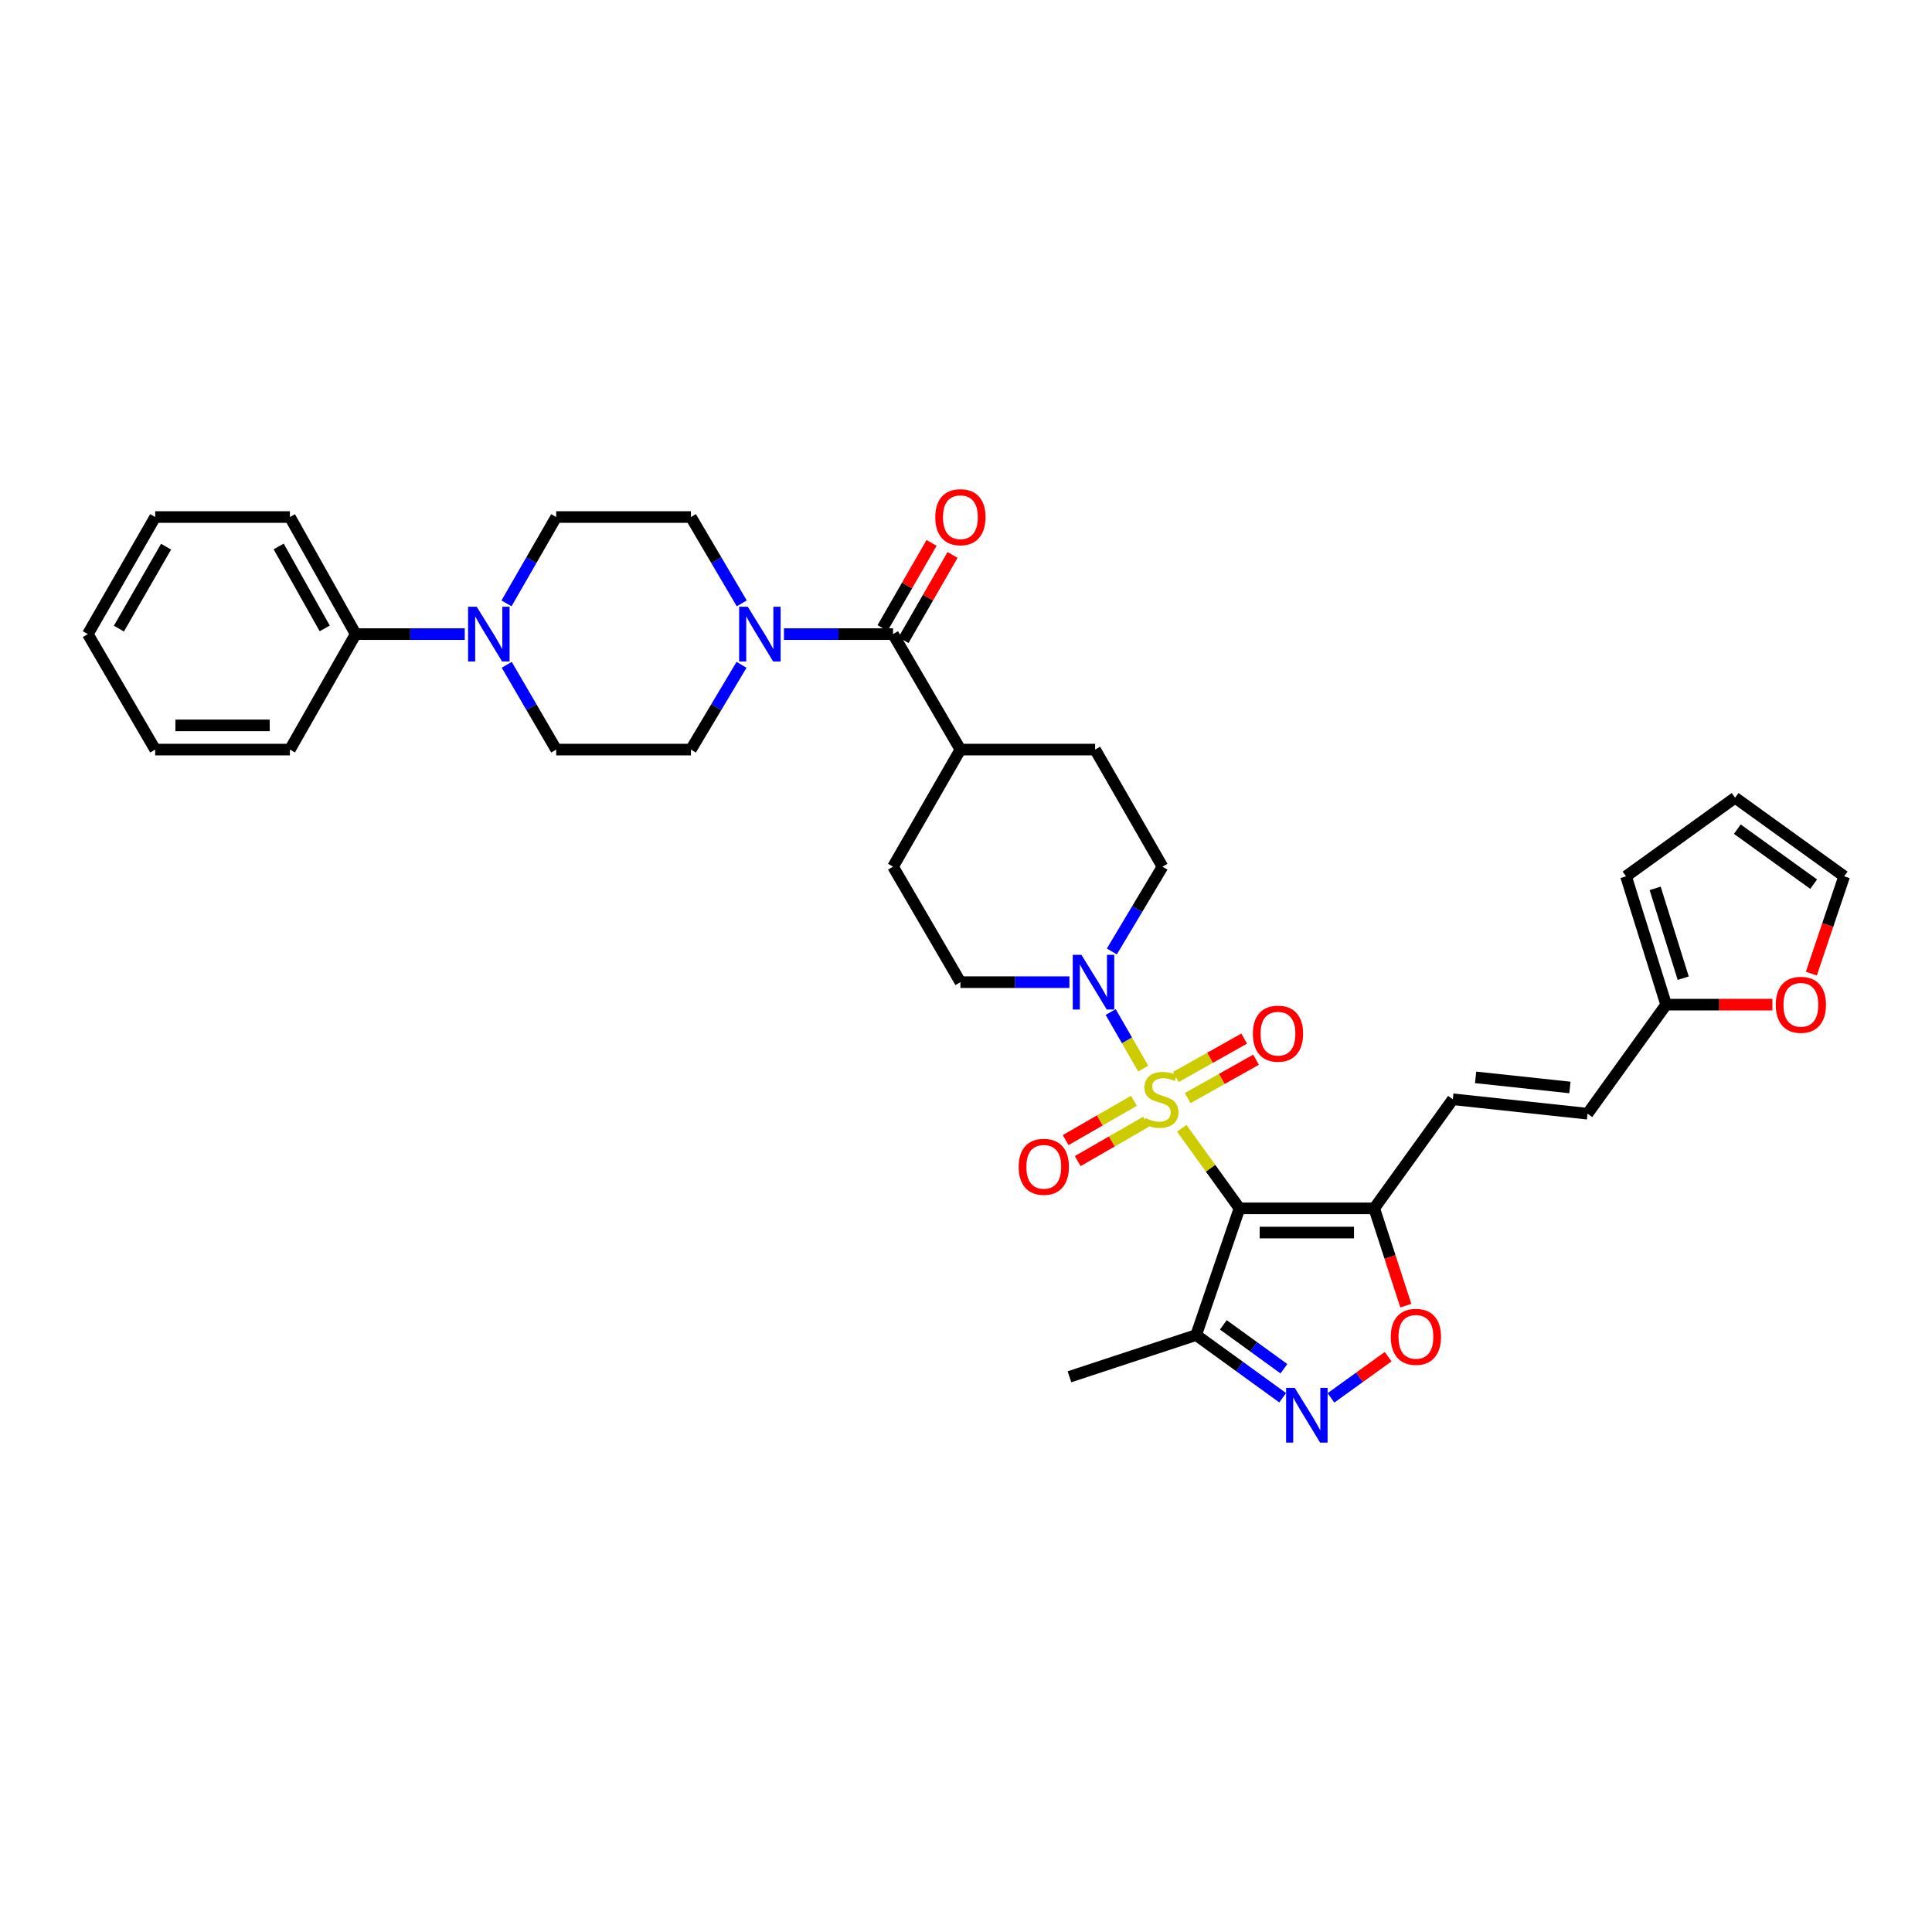 <?xml version='1.0' encoding='iso-8859-1'?>
<svg version='1.1' baseProfile='full'
              xmlns='http://www.w3.org/2000/svg'
                      xmlns:rdkit='http://www.rdkit.org/xml'
                      xmlns:xlink='http://www.w3.org/1999/xlink'
                  xml:space='preserve'
width='1000px' height='1000px' viewBox='0 0 1000 1000'>
<!-- END OF HEADER -->
<rect style='opacity:1.0;fill:#FFFFFF;stroke:none' width='1000' height='1000' x='0' y='0'> </rect>
<path class='bond-0' d='M 611.683,583.996 L 626.616,604.719' style='fill:none;fill-rule:evenodd;stroke:#CCCC00;stroke-width:6px;stroke-linecap:butt;stroke-linejoin:miter;stroke-opacity:1' />
<path class='bond-0' d='M 626.616,604.719 L 641.548,625.442' style='fill:none;fill-rule:evenodd;stroke:#000000;stroke-width:6px;stroke-linecap:butt;stroke-linejoin:miter;stroke-opacity:1' />
<path class='bond-2' d='M 591.733,553.113 L 583.307,538.467' style='fill:none;fill-rule:evenodd;stroke:#CCCC00;stroke-width:6px;stroke-linecap:butt;stroke-linejoin:miter;stroke-opacity:1' />
<path class='bond-2' d='M 583.307,538.467 L 574.881,523.822' style='fill:none;fill-rule:evenodd;stroke:#0000FF;stroke-width:6px;stroke-linecap:butt;stroke-linejoin:miter;stroke-opacity:1' />
<path class='bond-10' d='M 586.91,569.782 L 569.244,579.948' style='fill:none;fill-rule:evenodd;stroke:#CCCC00;stroke-width:6px;stroke-linecap:butt;stroke-linejoin:miter;stroke-opacity:1' />
<path class='bond-10' d='M 569.244,579.948 L 551.578,590.115' style='fill:none;fill-rule:evenodd;stroke:#FF0000;stroke-width:6px;stroke-linecap:butt;stroke-linejoin:miter;stroke-opacity:1' />
<path class='bond-10' d='M 593.161,580.643 L 575.494,590.809' style='fill:none;fill-rule:evenodd;stroke:#CCCC00;stroke-width:6px;stroke-linecap:butt;stroke-linejoin:miter;stroke-opacity:1' />
<path class='bond-10' d='M 575.494,590.809 L 557.828,600.976' style='fill:none;fill-rule:evenodd;stroke:#FF0000;stroke-width:6px;stroke-linecap:butt;stroke-linejoin:miter;stroke-opacity:1' />
<path class='bond-11' d='M 614.749,568.37 L 632.434,558.44' style='fill:none;fill-rule:evenodd;stroke:#CCCC00;stroke-width:6px;stroke-linecap:butt;stroke-linejoin:miter;stroke-opacity:1' />
<path class='bond-11' d='M 632.434,558.44 L 650.12,548.509' style='fill:none;fill-rule:evenodd;stroke:#FF0000;stroke-width:6px;stroke-linecap:butt;stroke-linejoin:miter;stroke-opacity:1' />
<path class='bond-11' d='M 608.613,557.443 L 626.299,547.513' style='fill:none;fill-rule:evenodd;stroke:#CCCC00;stroke-width:6px;stroke-linecap:butt;stroke-linejoin:miter;stroke-opacity:1' />
<path class='bond-11' d='M 626.299,547.513 L 643.984,537.583' style='fill:none;fill-rule:evenodd;stroke:#FF0000;stroke-width:6px;stroke-linecap:butt;stroke-linejoin:miter;stroke-opacity:1' />
<path class='bond-1' d='M 641.548,625.442 L 711.292,625.442' style='fill:none;fill-rule:evenodd;stroke:#000000;stroke-width:6px;stroke-linecap:butt;stroke-linejoin:miter;stroke-opacity:1' />
<path class='bond-1' d='M 652.01,637.973 L 700.83,637.973' style='fill:none;fill-rule:evenodd;stroke:#000000;stroke-width:6px;stroke-linecap:butt;stroke-linejoin:miter;stroke-opacity:1' />
<path class='bond-4' d='M 641.548,625.442 L 619.131,691.022' style='fill:none;fill-rule:evenodd;stroke:#000000;stroke-width:6px;stroke-linecap:butt;stroke-linejoin:miter;stroke-opacity:1' />
<path class='bond-5' d='M 711.292,625.442 L 719.47,650.62' style='fill:none;fill-rule:evenodd;stroke:#000000;stroke-width:6px;stroke-linecap:butt;stroke-linejoin:miter;stroke-opacity:1' />
<path class='bond-5' d='M 719.47,650.62 L 727.648,675.798' style='fill:none;fill-rule:evenodd;stroke:#FF0000;stroke-width:6px;stroke-linecap:butt;stroke-linejoin:miter;stroke-opacity:1' />
<path class='bond-9' d='M 711.292,625.442 L 751.977,568.981' style='fill:none;fill-rule:evenodd;stroke:#000000;stroke-width:6px;stroke-linecap:butt;stroke-linejoin:miter;stroke-opacity:1' />
<path class='bond-16' d='M 575.492,492.47 L 588.599,470.534' style='fill:none;fill-rule:evenodd;stroke:#0000FF;stroke-width:6px;stroke-linecap:butt;stroke-linejoin:miter;stroke-opacity:1' />
<path class='bond-16' d='M 588.599,470.534 L 601.706,448.597' style='fill:none;fill-rule:evenodd;stroke:#000000;stroke-width:6px;stroke-linecap:butt;stroke-linejoin:miter;stroke-opacity:1' />
<path class='bond-17' d='M 553.529,508.371 L 525.316,508.371' style='fill:none;fill-rule:evenodd;stroke:#0000FF;stroke-width:6px;stroke-linecap:butt;stroke-linejoin:miter;stroke-opacity:1' />
<path class='bond-17' d='M 525.316,508.371 L 497.104,508.371' style='fill:none;fill-rule:evenodd;stroke:#000000;stroke-width:6px;stroke-linecap:butt;stroke-linejoin:miter;stroke-opacity:1' />
<path class='bond-3' d='M 663.911,723.466 L 641.521,707.244' style='fill:none;fill-rule:evenodd;stroke:#0000FF;stroke-width:6px;stroke-linecap:butt;stroke-linejoin:miter;stroke-opacity:1' />
<path class='bond-3' d='M 641.521,707.244 L 619.131,691.022' style='fill:none;fill-rule:evenodd;stroke:#000000;stroke-width:6px;stroke-linecap:butt;stroke-linejoin:miter;stroke-opacity:1' />
<path class='bond-3' d='M 664.547,708.451 L 648.873,697.096' style='fill:none;fill-rule:evenodd;stroke:#0000FF;stroke-width:6px;stroke-linecap:butt;stroke-linejoin:miter;stroke-opacity:1' />
<path class='bond-3' d='M 648.873,697.096 L 633.2,685.741' style='fill:none;fill-rule:evenodd;stroke:#000000;stroke-width:6px;stroke-linecap:butt;stroke-linejoin:miter;stroke-opacity:1' />
<path class='bond-36' d='M 688.899,723.539 L 703.706,712.872' style='fill:none;fill-rule:evenodd;stroke:#0000FF;stroke-width:6px;stroke-linecap:butt;stroke-linejoin:miter;stroke-opacity:1' />
<path class='bond-36' d='M 703.706,712.872 L 718.512,702.206' style='fill:none;fill-rule:evenodd;stroke:#FF0000;stroke-width:6px;stroke-linecap:butt;stroke-linejoin:miter;stroke-opacity:1' />
<path class='bond-29' d='M 619.131,691.022 L 553.55,712.618' style='fill:none;fill-rule:evenodd;stroke:#000000;stroke-width:6px;stroke-linecap:butt;stroke-linejoin:miter;stroke-opacity:1' />
<path class='bond-6' d='M 462.232,328.213 L 497.104,387.987' style='fill:none;fill-rule:evenodd;stroke:#000000;stroke-width:6px;stroke-linecap:butt;stroke-linejoin:miter;stroke-opacity:1' />
<path class='bond-7' d='M 462.232,328.213 L 434.002,328.213' style='fill:none;fill-rule:evenodd;stroke:#000000;stroke-width:6px;stroke-linecap:butt;stroke-linejoin:miter;stroke-opacity:1' />
<path class='bond-7' d='M 434.002,328.213 L 405.773,328.213' style='fill:none;fill-rule:evenodd;stroke:#0000FF;stroke-width:6px;stroke-linecap:butt;stroke-linejoin:miter;stroke-opacity:1' />
<path class='bond-22' d='M 467.663,331.338 L 480.349,309.294' style='fill:none;fill-rule:evenodd;stroke:#000000;stroke-width:6px;stroke-linecap:butt;stroke-linejoin:miter;stroke-opacity:1' />
<path class='bond-22' d='M 480.349,309.294 L 493.035,287.25' style='fill:none;fill-rule:evenodd;stroke:#FF0000;stroke-width:6px;stroke-linecap:butt;stroke-linejoin:miter;stroke-opacity:1' />
<path class='bond-22' d='M 456.801,325.088 L 469.487,303.044' style='fill:none;fill-rule:evenodd;stroke:#000000;stroke-width:6px;stroke-linecap:butt;stroke-linejoin:miter;stroke-opacity:1' />
<path class='bond-22' d='M 469.487,303.044 L 482.173,281' style='fill:none;fill-rule:evenodd;stroke:#FF0000;stroke-width:6px;stroke-linecap:butt;stroke-linejoin:miter;stroke-opacity:1' />
<path class='bond-18' d='M 383.933,312.295 L 370.775,289.956' style='fill:none;fill-rule:evenodd;stroke:#0000FF;stroke-width:6px;stroke-linecap:butt;stroke-linejoin:miter;stroke-opacity:1' />
<path class='bond-18' d='M 370.775,289.956 L 357.616,267.617' style='fill:none;fill-rule:evenodd;stroke:#000000;stroke-width:6px;stroke-linecap:butt;stroke-linejoin:miter;stroke-opacity:1' />
<path class='bond-19' d='M 383.815,344.113 L 370.716,366.05' style='fill:none;fill-rule:evenodd;stroke:#0000FF;stroke-width:6px;stroke-linecap:butt;stroke-linejoin:miter;stroke-opacity:1' />
<path class='bond-19' d='M 370.716,366.05 L 357.616,387.987' style='fill:none;fill-rule:evenodd;stroke:#000000;stroke-width:6px;stroke-linecap:butt;stroke-linejoin:miter;stroke-opacity:1' />
<path class='bond-8' d='M 262.285,344.103 L 275.086,366.045' style='fill:none;fill-rule:evenodd;stroke:#0000FF;stroke-width:6px;stroke-linecap:butt;stroke-linejoin:miter;stroke-opacity:1' />
<path class='bond-8' d='M 275.086,366.045 L 287.887,387.987' style='fill:none;fill-rule:evenodd;stroke:#000000;stroke-width:6px;stroke-linecap:butt;stroke-linejoin:miter;stroke-opacity:1' />
<path class='bond-23' d='M 240.552,328.213 L 212.329,328.213' style='fill:none;fill-rule:evenodd;stroke:#0000FF;stroke-width:6px;stroke-linecap:butt;stroke-linejoin:miter;stroke-opacity:1' />
<path class='bond-23' d='M 212.329,328.213 L 184.107,328.213' style='fill:none;fill-rule:evenodd;stroke:#000000;stroke-width:6px;stroke-linecap:butt;stroke-linejoin:miter;stroke-opacity:1' />
<path class='bond-38' d='M 262.17,312.305 L 275.028,289.961' style='fill:none;fill-rule:evenodd;stroke:#0000FF;stroke-width:6px;stroke-linecap:butt;stroke-linejoin:miter;stroke-opacity:1' />
<path class='bond-38' d='M 275.028,289.961 L 287.887,267.617' style='fill:none;fill-rule:evenodd;stroke:#000000;stroke-width:6px;stroke-linecap:butt;stroke-linejoin:miter;stroke-opacity:1' />
<path class='bond-13' d='M 751.977,568.981 L 821.707,576.451' style='fill:none;fill-rule:evenodd;stroke:#000000;stroke-width:6px;stroke-linecap:butt;stroke-linejoin:miter;stroke-opacity:1' />
<path class='bond-13' d='M 763.771,557.642 L 812.582,562.871' style='fill:none;fill-rule:evenodd;stroke:#000000;stroke-width:6px;stroke-linecap:butt;stroke-linejoin:miter;stroke-opacity:1' />
<path class='bond-12' d='M 862.385,520.004 L 821.707,576.451' style='fill:none;fill-rule:evenodd;stroke:#000000;stroke-width:6px;stroke-linecap:butt;stroke-linejoin:miter;stroke-opacity:1' />
<path class='bond-15' d='M 862.385,520.004 L 889.885,520.004' style='fill:none;fill-rule:evenodd;stroke:#000000;stroke-width:6px;stroke-linecap:butt;stroke-linejoin:miter;stroke-opacity:1' />
<path class='bond-15' d='M 889.885,520.004 L 917.385,520.004' style='fill:none;fill-rule:evenodd;stroke:#FF0000;stroke-width:6px;stroke-linecap:butt;stroke-linejoin:miter;stroke-opacity:1' />
<path class='bond-24' d='M 862.385,520.004 L 841.631,453.582' style='fill:none;fill-rule:evenodd;stroke:#000000;stroke-width:6px;stroke-linecap:butt;stroke-linejoin:miter;stroke-opacity:1' />
<path class='bond-24' d='M 871.233,506.304 L 856.705,459.808' style='fill:none;fill-rule:evenodd;stroke:#000000;stroke-width:6px;stroke-linecap:butt;stroke-linejoin:miter;stroke-opacity:1' />
<path class='bond-14' d='M 497.104,387.987 L 462.232,448.597' style='fill:none;fill-rule:evenodd;stroke:#000000;stroke-width:6px;stroke-linecap:butt;stroke-linejoin:miter;stroke-opacity:1' />
<path class='bond-35' d='M 497.104,387.987 L 566.834,387.987' style='fill:none;fill-rule:evenodd;stroke:#000000;stroke-width:6px;stroke-linecap:butt;stroke-linejoin:miter;stroke-opacity:1' />
<path class='bond-25' d='M 937.553,503.932 L 946.049,478.757' style='fill:none;fill-rule:evenodd;stroke:#FF0000;stroke-width:6px;stroke-linecap:butt;stroke-linejoin:miter;stroke-opacity:1' />
<path class='bond-25' d='M 946.049,478.757 L 954.545,453.582' style='fill:none;fill-rule:evenodd;stroke:#000000;stroke-width:6px;stroke-linecap:butt;stroke-linejoin:miter;stroke-opacity:1' />
<path class='bond-27' d='M 601.706,448.597 L 566.834,387.987' style='fill:none;fill-rule:evenodd;stroke:#000000;stroke-width:6px;stroke-linecap:butt;stroke-linejoin:miter;stroke-opacity:1' />
<path class='bond-28' d='M 497.104,508.371 L 462.232,448.597' style='fill:none;fill-rule:evenodd;stroke:#000000;stroke-width:6px;stroke-linecap:butt;stroke-linejoin:miter;stroke-opacity:1' />
<path class='bond-20' d='M 357.616,267.617 L 287.887,267.617' style='fill:none;fill-rule:evenodd;stroke:#000000;stroke-width:6px;stroke-linecap:butt;stroke-linejoin:miter;stroke-opacity:1' />
<path class='bond-21' d='M 357.616,387.987 L 287.887,387.987' style='fill:none;fill-rule:evenodd;stroke:#000000;stroke-width:6px;stroke-linecap:butt;stroke-linejoin:miter;stroke-opacity:1' />
<path class='bond-30' d='M 184.107,328.213 L 150.056,267.617' style='fill:none;fill-rule:evenodd;stroke:#000000;stroke-width:6px;stroke-linecap:butt;stroke-linejoin:miter;stroke-opacity:1' />
<path class='bond-30' d='M 168.074,325.262 L 144.239,282.845' style='fill:none;fill-rule:evenodd;stroke:#000000;stroke-width:6px;stroke-linecap:butt;stroke-linejoin:miter;stroke-opacity:1' />
<path class='bond-31' d='M 184.107,328.213 L 150.056,387.987' style='fill:none;fill-rule:evenodd;stroke:#000000;stroke-width:6px;stroke-linecap:butt;stroke-linejoin:miter;stroke-opacity:1' />
<path class='bond-26' d='M 841.631,453.582 L 898.092,412.897' style='fill:none;fill-rule:evenodd;stroke:#000000;stroke-width:6px;stroke-linecap:butt;stroke-linejoin:miter;stroke-opacity:1' />
<path class='bond-37' d='M 954.545,453.582 L 898.092,412.897' style='fill:none;fill-rule:evenodd;stroke:#000000;stroke-width:6px;stroke-linecap:butt;stroke-linejoin:miter;stroke-opacity:1' />
<path class='bond-37' d='M 938.751,457.645 L 899.233,429.166' style='fill:none;fill-rule:evenodd;stroke:#000000;stroke-width:6px;stroke-linecap:butt;stroke-linejoin:miter;stroke-opacity:1' />
<path class='bond-32' d='M 150.056,267.617 L 80.326,267.617' style='fill:none;fill-rule:evenodd;stroke:#000000;stroke-width:6px;stroke-linecap:butt;stroke-linejoin:miter;stroke-opacity:1' />
<path class='bond-33' d='M 150.056,387.987 L 80.326,387.987' style='fill:none;fill-rule:evenodd;stroke:#000000;stroke-width:6px;stroke-linecap:butt;stroke-linejoin:miter;stroke-opacity:1' />
<path class='bond-33' d='M 139.597,375.456 L 90.786,375.456' style='fill:none;fill-rule:evenodd;stroke:#000000;stroke-width:6px;stroke-linecap:butt;stroke-linejoin:miter;stroke-opacity:1' />
<path class='bond-39' d='M 80.326,267.617 L 45.455,328.213' style='fill:none;fill-rule:evenodd;stroke:#000000;stroke-width:6px;stroke-linecap:butt;stroke-linejoin:miter;stroke-opacity:1' />
<path class='bond-39' d='M 85.957,282.957 L 61.547,325.374' style='fill:none;fill-rule:evenodd;stroke:#000000;stroke-width:6px;stroke-linecap:butt;stroke-linejoin:miter;stroke-opacity:1' />
<path class='bond-34' d='M 80.326,387.987 L 45.455,328.213' style='fill:none;fill-rule:evenodd;stroke:#000000;stroke-width:6px;stroke-linecap:butt;stroke-linejoin:miter;stroke-opacity:1' />
<path  class='atom-0' d='M 592.863 578.701
Q 593.183 578.821, 594.503 579.381
Q 595.823 579.941, 597.263 580.301
Q 598.743 580.621, 600.183 580.621
Q 602.863 580.621, 604.423 579.341
Q 605.983 578.021, 605.983 575.741
Q 605.983 574.181, 605.183 573.221
Q 604.423 572.261, 603.223 571.741
Q 602.023 571.221, 600.023 570.621
Q 597.503 569.861, 595.983 569.141
Q 594.503 568.421, 593.423 566.901
Q 592.383 565.381, 592.383 562.821
Q 592.383 559.261, 594.783 557.061
Q 597.223 554.861, 602.023 554.861
Q 605.303 554.861, 609.023 556.421
L 608.103 559.501
Q 604.703 558.101, 602.143 558.101
Q 599.383 558.101, 597.863 559.261
Q 596.343 560.381, 596.383 562.341
Q 596.383 563.861, 597.143 564.781
Q 597.943 565.701, 599.063 566.221
Q 600.223 566.741, 602.143 567.341
Q 604.703 568.141, 606.223 568.941
Q 607.743 569.741, 608.823 571.381
Q 609.943 572.981, 609.943 575.741
Q 609.943 579.661, 607.303 581.781
Q 604.703 583.861, 600.343 583.861
Q 597.823 583.861, 595.903 583.301
Q 594.023 582.781, 591.783 581.861
L 592.863 578.701
' fill='#CCCC00'/>
<path  class='atom-3' d='M 559.731 494.211
L 569.011 509.211
Q 569.931 510.691, 571.411 513.371
Q 572.891 516.051, 572.971 516.211
L 572.971 494.211
L 576.731 494.211
L 576.731 522.531
L 572.851 522.531
L 562.891 506.131
Q 561.731 504.211, 560.491 502.011
Q 559.291 499.811, 558.931 499.131
L 558.931 522.531
L 555.251 522.531
L 555.251 494.211
L 559.731 494.211
' fill='#0000FF'/>
<path  class='atom-4' d='M 670.16 718.369
L 679.44 733.369
Q 680.36 734.849, 681.84 737.529
Q 683.32 740.209, 683.4 740.369
L 683.4 718.369
L 687.16 718.369
L 687.16 746.689
L 683.28 746.689
L 673.32 730.289
Q 672.16 728.369, 670.92 726.169
Q 669.72 723.969, 669.36 723.289
L 669.36 746.689
L 665.68 746.689
L 665.68 718.369
L 670.16 718.369
' fill='#0000FF'/>
<path  class='atom-6' d='M 719.867 691.944
Q 719.867 685.144, 723.227 681.344
Q 726.587 677.544, 732.867 677.544
Q 739.147 677.544, 742.507 681.344
Q 745.867 685.144, 745.867 691.944
Q 745.867 698.824, 742.467 702.744
Q 739.067 706.624, 732.867 706.624
Q 726.627 706.624, 723.227 702.744
Q 719.867 698.864, 719.867 691.944
M 732.867 703.424
Q 737.187 703.424, 739.507 700.544
Q 741.867 697.624, 741.867 691.944
Q 741.867 686.384, 739.507 683.584
Q 737.187 680.744, 732.867 680.744
Q 728.547 680.744, 726.187 683.544
Q 723.867 686.344, 723.867 691.944
Q 723.867 697.664, 726.187 700.544
Q 728.547 703.424, 732.867 703.424
' fill='#FF0000'/>
<path  class='atom-8' d='M 387.05 314.053
L 396.33 329.053
Q 397.25 330.533, 398.73 333.213
Q 400.21 335.893, 400.29 336.053
L 400.29 314.053
L 404.05 314.053
L 404.05 342.373
L 400.17 342.373
L 390.21 325.973
Q 389.05 324.053, 387.81 321.853
Q 386.61 319.653, 386.25 318.973
L 386.25 342.373
L 382.57 342.373
L 382.57 314.053
L 387.05 314.053
' fill='#0000FF'/>
<path  class='atom-9' d='M 246.755 314.053
L 256.035 329.053
Q 256.955 330.533, 258.435 333.213
Q 259.915 335.893, 259.995 336.053
L 259.995 314.053
L 263.755 314.053
L 263.755 342.373
L 259.875 342.373
L 249.915 325.973
Q 248.755 324.053, 247.515 321.853
Q 246.315 319.653, 245.955 318.973
L 245.955 342.373
L 242.275 342.373
L 242.275 314.053
L 246.755 314.053
' fill='#0000FF'/>
<path  class='atom-11' d='M 527.267 603.933
Q 527.267 597.133, 530.627 593.333
Q 533.987 589.533, 540.267 589.533
Q 546.547 589.533, 549.907 593.333
Q 553.267 597.133, 553.267 603.933
Q 553.267 610.813, 549.867 614.733
Q 546.467 618.613, 540.267 618.613
Q 534.027 618.613, 530.627 614.733
Q 527.267 610.853, 527.267 603.933
M 540.267 615.413
Q 544.587 615.413, 546.907 612.533
Q 549.267 609.613, 549.267 603.933
Q 549.267 598.373, 546.907 595.573
Q 544.587 592.733, 540.267 592.733
Q 535.947 592.733, 533.587 595.533
Q 531.267 598.333, 531.267 603.933
Q 531.267 609.653, 533.587 612.533
Q 535.947 615.413, 540.267 615.413
' fill='#FF0000'/>
<path  class='atom-12' d='M 648.48 535.025
Q 648.48 528.225, 651.84 524.425
Q 655.2 520.625, 661.48 520.625
Q 667.76 520.625, 671.12 524.425
Q 674.48 528.225, 674.48 535.025
Q 674.48 541.905, 671.08 545.825
Q 667.68 549.705, 661.48 549.705
Q 655.24 549.705, 651.84 545.825
Q 648.48 541.945, 648.48 535.025
M 661.48 546.505
Q 665.8 546.505, 668.12 543.625
Q 670.48 540.705, 670.48 535.025
Q 670.48 529.465, 668.12 526.665
Q 665.8 523.825, 661.48 523.825
Q 657.16 523.825, 654.8 526.625
Q 652.48 529.425, 652.48 535.025
Q 652.48 540.745, 654.8 543.625
Q 657.16 546.505, 661.48 546.505
' fill='#FF0000'/>
<path  class='atom-16' d='M 919.128 520.084
Q 919.128 513.284, 922.488 509.484
Q 925.848 505.684, 932.128 505.684
Q 938.408 505.684, 941.768 509.484
Q 945.128 513.284, 945.128 520.084
Q 945.128 526.964, 941.728 530.884
Q 938.328 534.764, 932.128 534.764
Q 925.888 534.764, 922.488 530.884
Q 919.128 527.004, 919.128 520.084
M 932.128 531.564
Q 936.448 531.564, 938.768 528.684
Q 941.128 525.764, 941.128 520.084
Q 941.128 514.524, 938.768 511.724
Q 936.448 508.884, 932.128 508.884
Q 927.808 508.884, 925.448 511.684
Q 923.128 514.484, 923.128 520.084
Q 923.128 525.804, 925.448 528.684
Q 927.808 531.564, 932.128 531.564
' fill='#FF0000'/>
<path  class='atom-23' d='M 484.104 267.697
Q 484.104 260.897, 487.464 257.097
Q 490.824 253.297, 497.104 253.297
Q 503.384 253.297, 506.744 257.097
Q 510.104 260.897, 510.104 267.697
Q 510.104 274.577, 506.704 278.497
Q 503.304 282.377, 497.104 282.377
Q 490.864 282.377, 487.464 278.497
Q 484.104 274.617, 484.104 267.697
M 497.104 279.177
Q 501.424 279.177, 503.744 276.297
Q 506.104 273.377, 506.104 267.697
Q 506.104 262.137, 503.744 259.337
Q 501.424 256.497, 497.104 256.497
Q 492.784 256.497, 490.424 259.297
Q 488.104 262.097, 488.104 267.697
Q 488.104 273.417, 490.424 276.297
Q 492.784 279.177, 497.104 279.177
' fill='#FF0000'/>
</svg>
